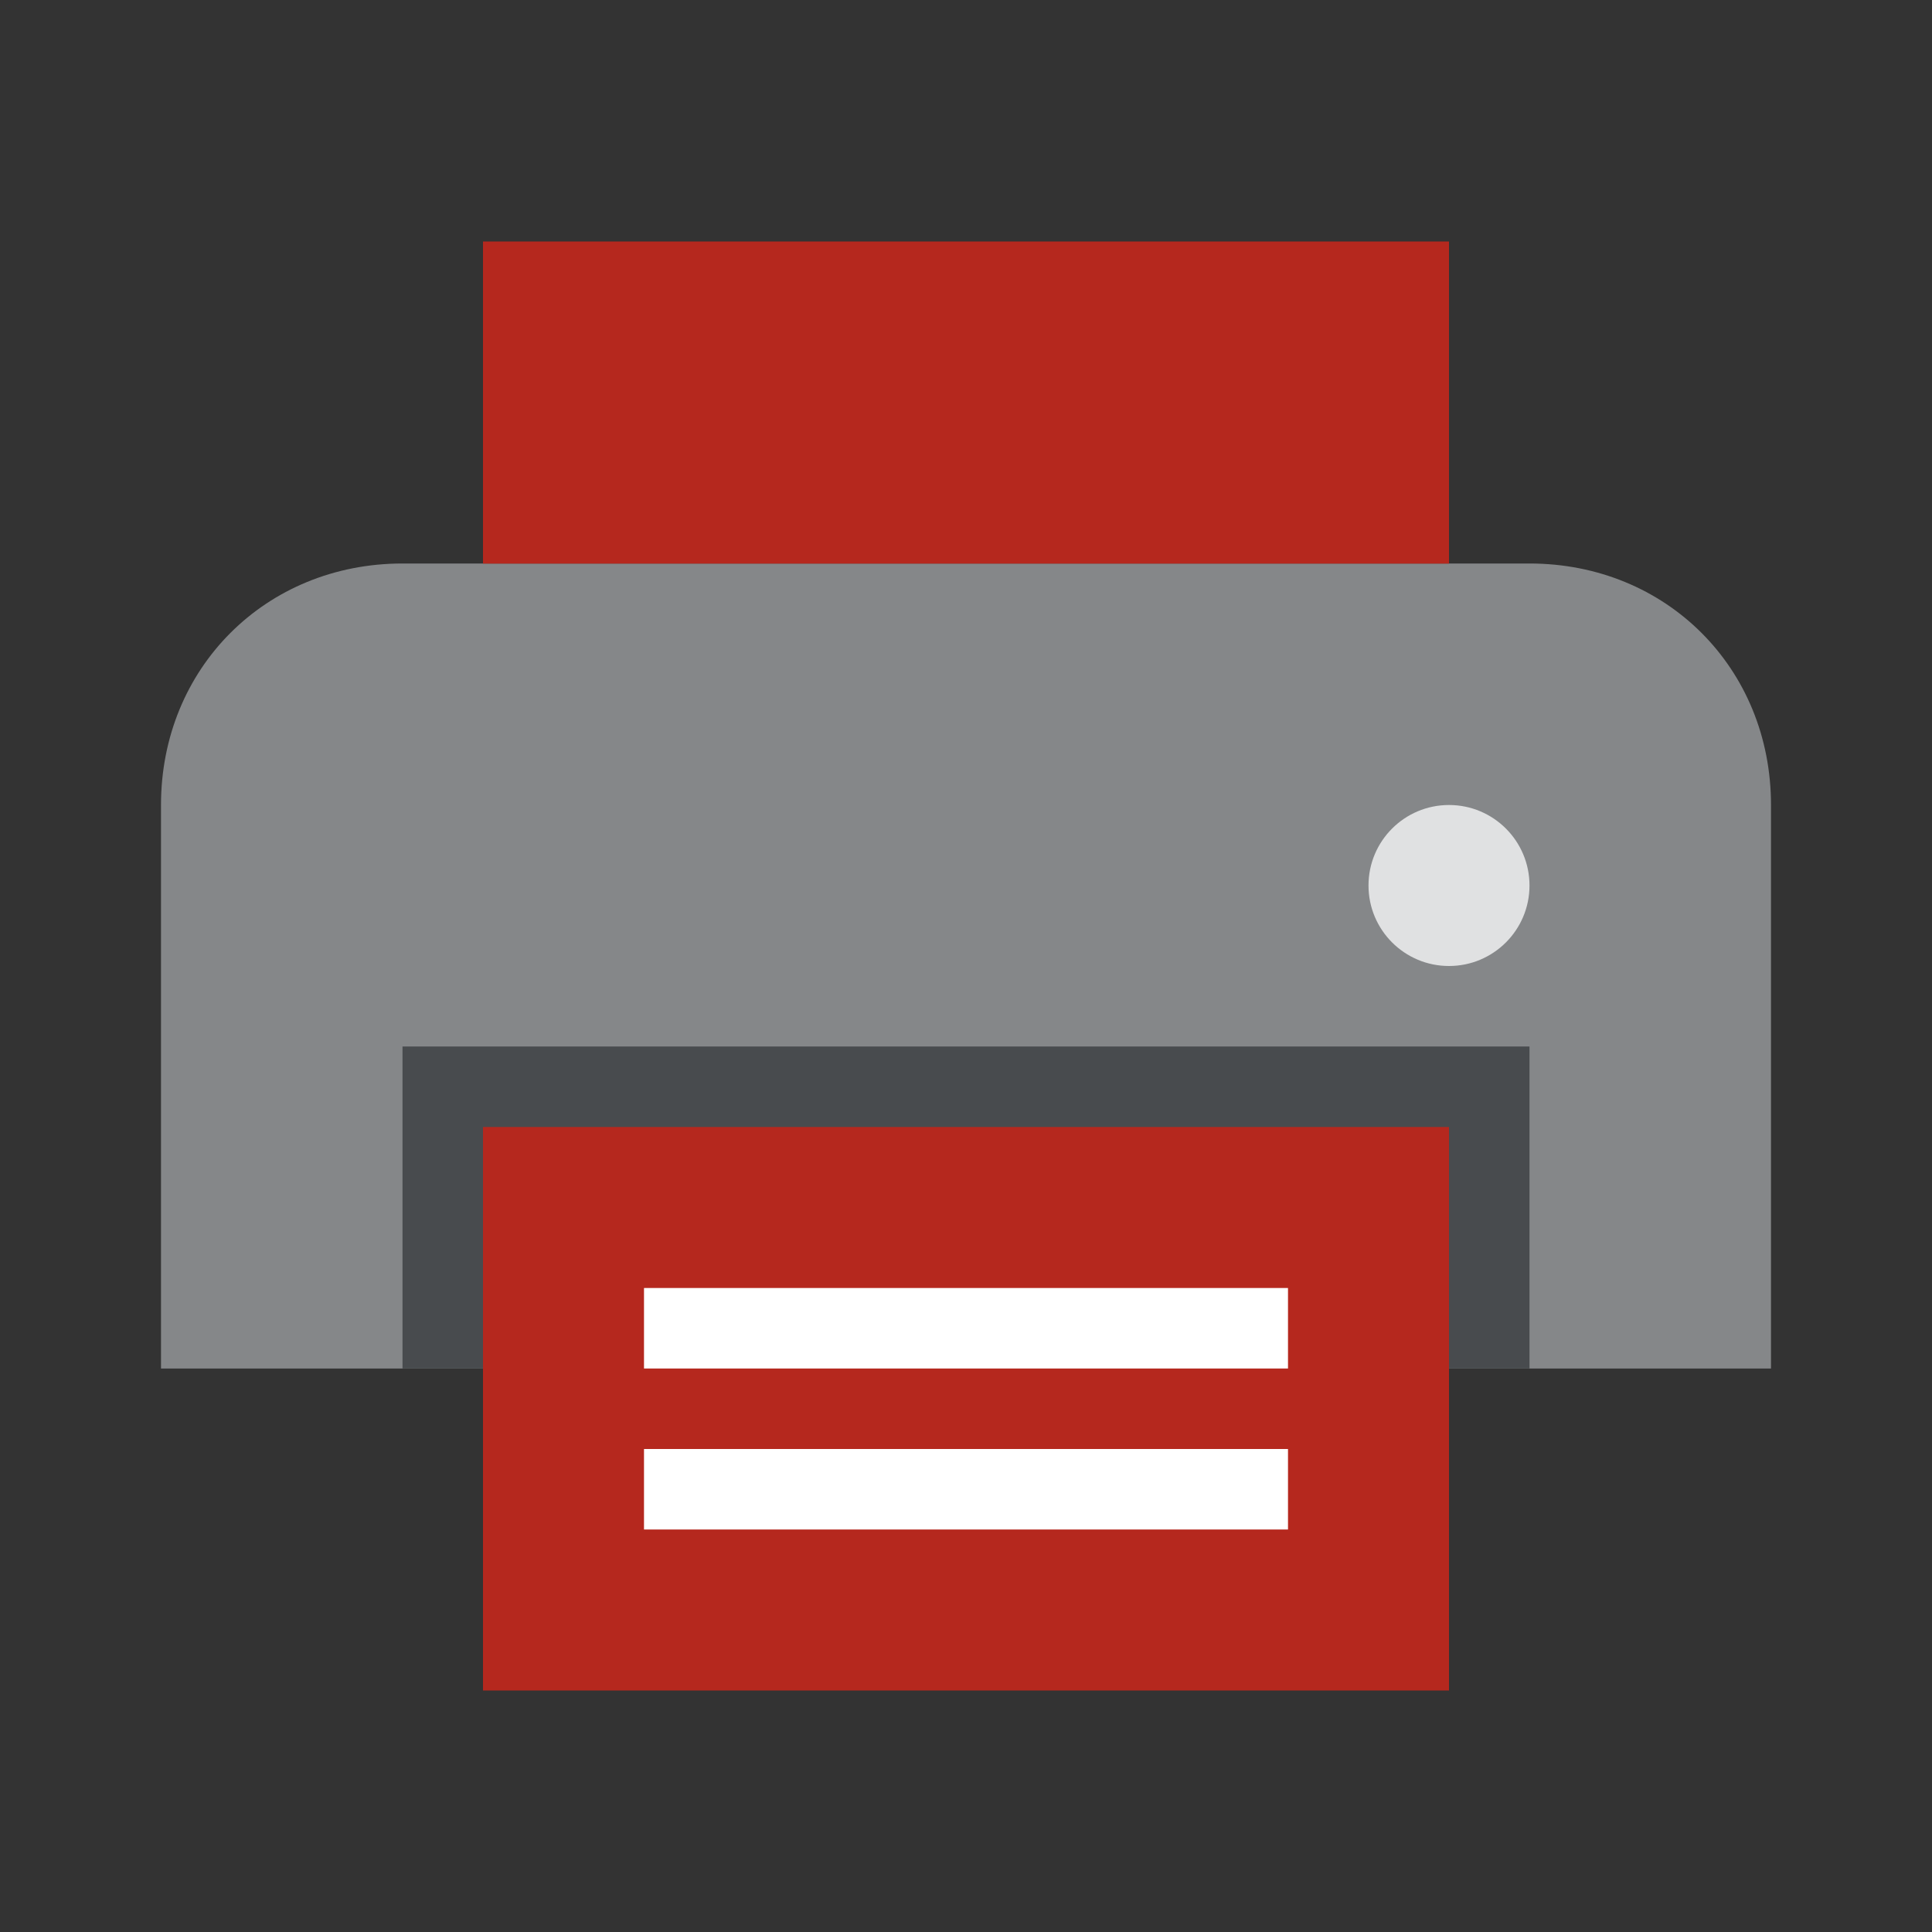 <?xml version="1.0" encoding="utf-8"?>
<!-- Generator: Adobe Illustrator 22.1.0, SVG Export Plug-In . SVG Version: 6.00 Build 0)  -->
<svg version="1.1" id="Ebene_1" xmlns="http://www.w3.org/2000/svg" xmlns:xlink="http://www.w3.org/1999/xlink" x="0px" y="0px"
	 width="24px" height="24px" viewBox="0 0 24 24" enable-background="new 0 0 24 24" xml:space="preserve">
<rect x="0" y="0" width="24" height="24" fill="#333333" stroke="none"/>
<path fill="#858789" d="M19,7H5c-1.7,0-3,1.3-3,3v7h4h12h4v-7C22,8.3,20.7,7,19,7z"/>
<rect x="5" y="13" fill="#484B4E" width="14" height="4"/>
<rect x="6" y="3" fill="#b5281e" width="12" height="4"/>
<polygon fill="#b5281e" points="18,17.5 18,21 6,21 6,14 18,14 "/>
<circle fill="#E0E1E2" cx="18" cy="11" r="1"/>
<rect x="6" y="6" fill="#b5281e" width="12" height="1"/>
<rect x="8" y="16" fill="#FFFFFF" width="8" height="1"/>
<rect x="8" y="18" fill="#FFFFFF" width="8" height="1"/>
</svg>
